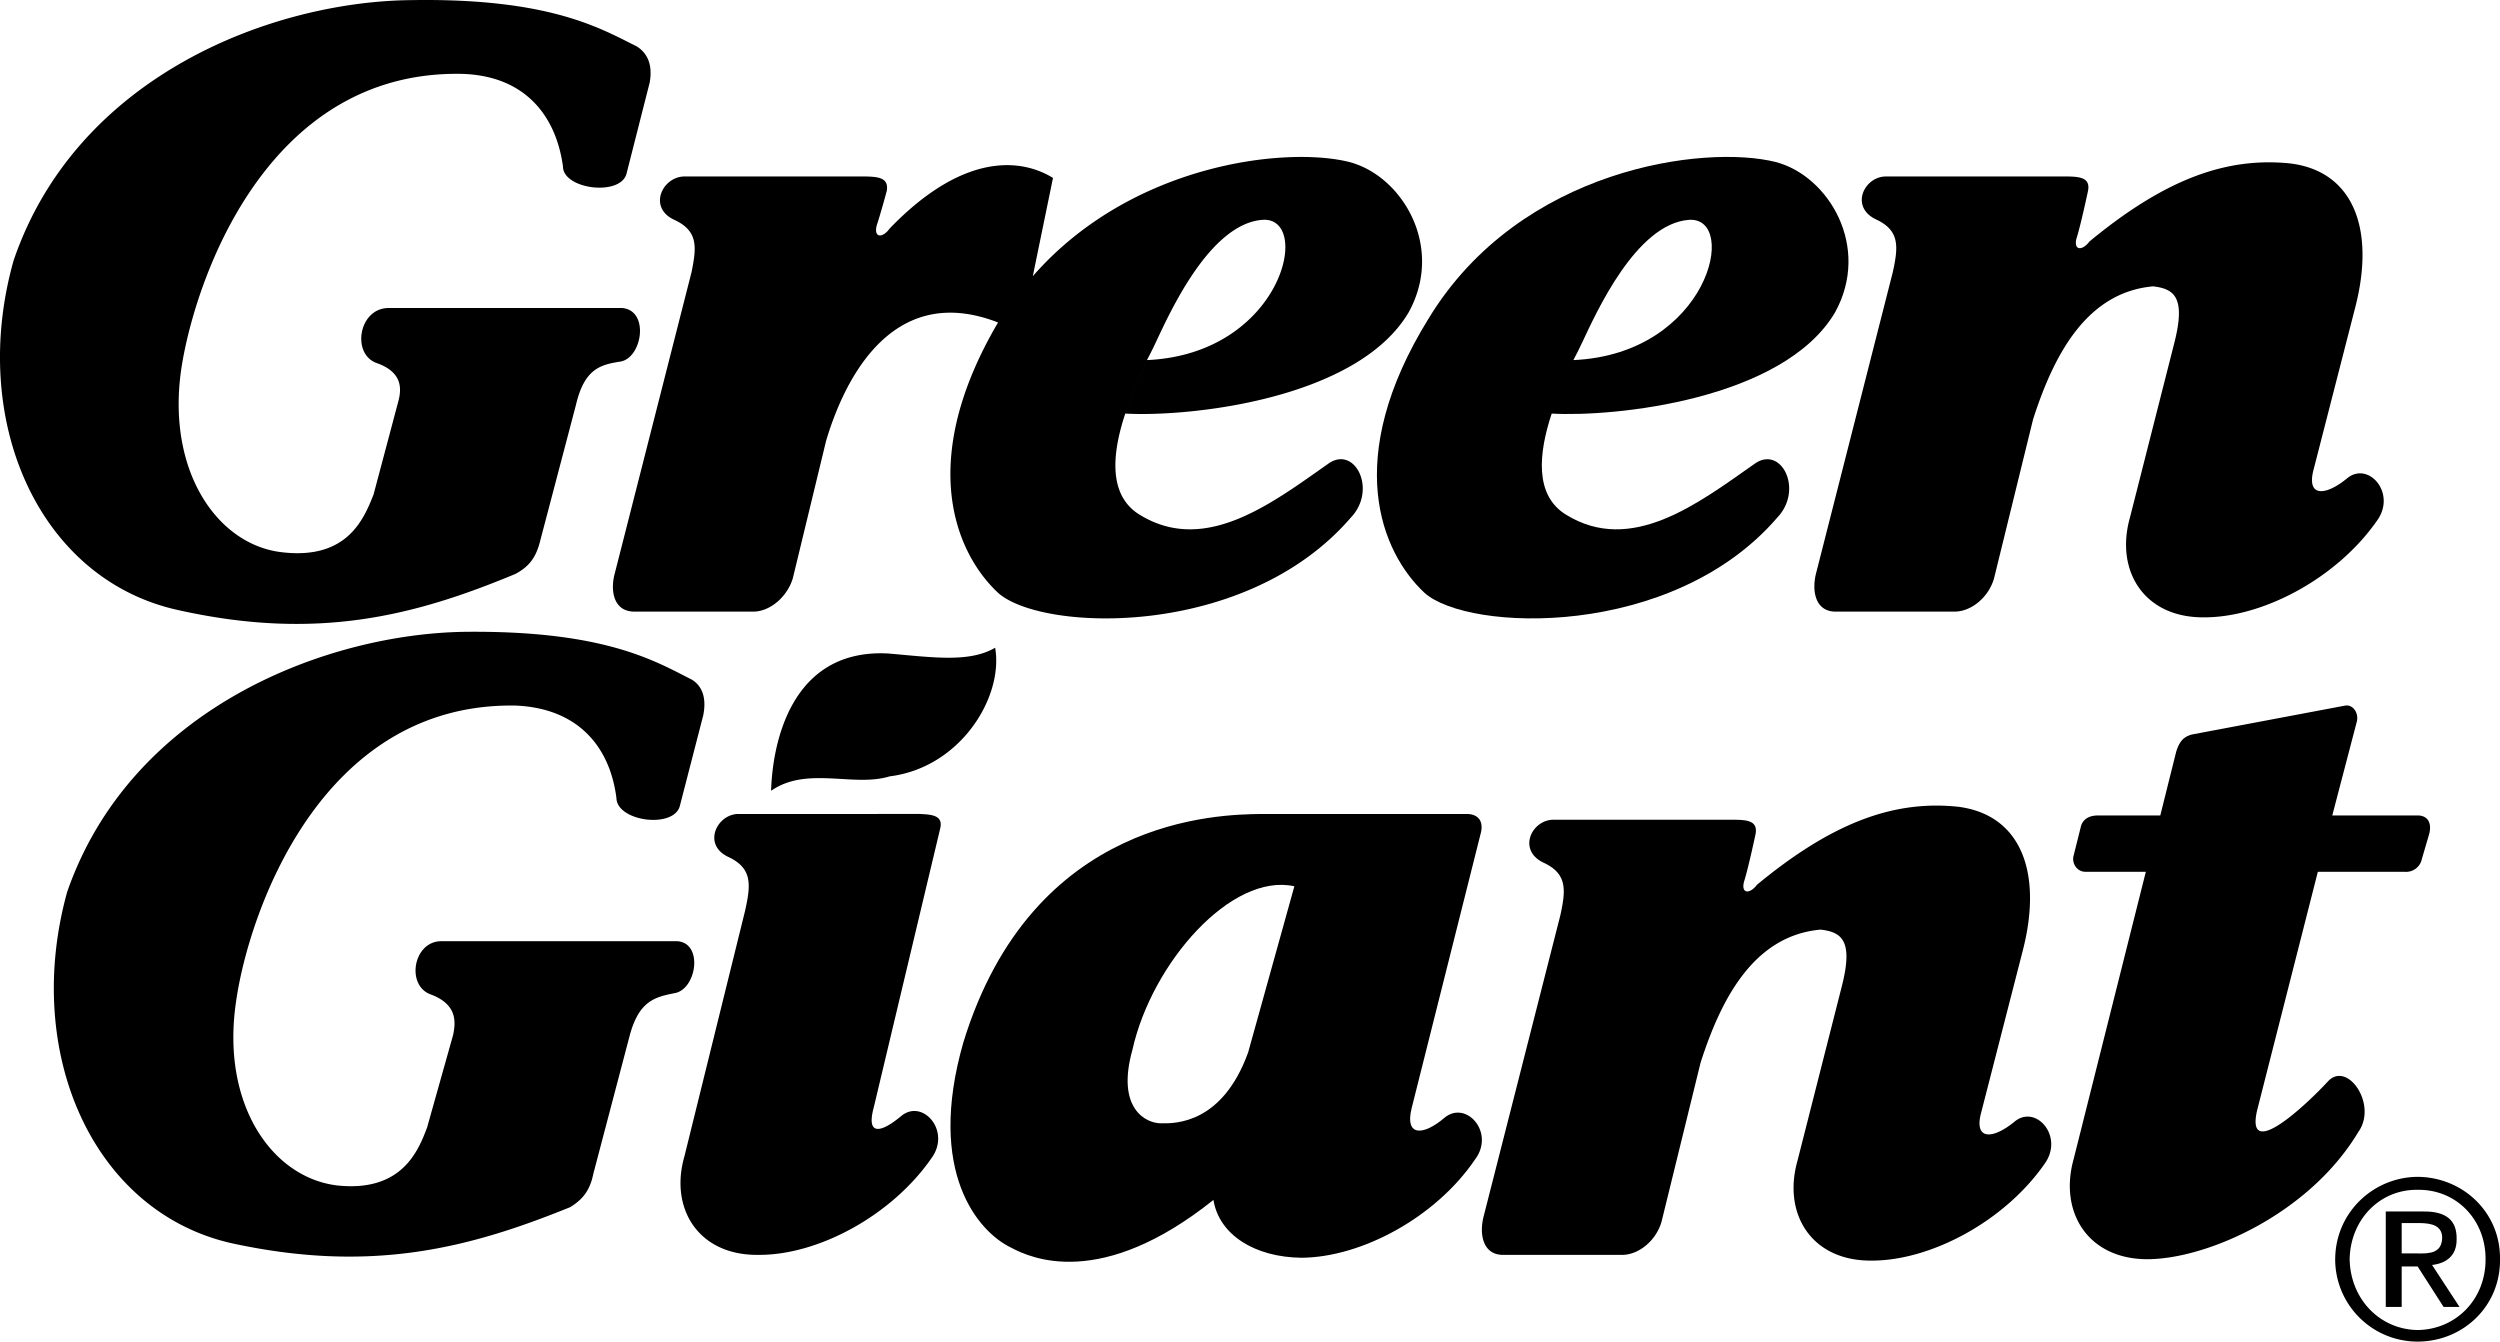 <svg xmlns="http://www.w3.org/2000/svg" width="172.945" height="92.809"><path d="M144.543 16.707c-.48.645-1.106.645-.899-.199.293-.906.8-3.3.8-3.3.18-.919-.57-.981-1.401-1h-12.598c-1.508.019-2.512 2.152-.602 3 1.594.769 1.47 1.894 1.102 3.6l-5.3 20.802c-.333 1.242-.083 2.742 1.398 2.699h8.101c1.168.043 2.418-.957 2.8-2.3l2.7-11c1.418-4.407 3.668-8.782 8.3-9.2 1.493.168 2.243.793 1.5 3.8l-3.1 12.2c-1.032 3.668.968 6.918 5.1 6.898 4.118.02 9.243-2.73 12-6.699 1.368-1.906-.632-4.156-2.1-2.898-1.532 1.242-2.782 1.242-2.301-.602l2.902-11.3c1.367-5.356-.133-9.356-4.5-9.9-4.383-.456-8.633 1.044-13.902 5.4m-23 44.499c-.48.645-1.106.645-.899-.199.293-.906.8-3.3.8-3.3.18-.919-.57-.981-1.401-1h-12.598c-1.508.019-2.512 2.152-.602 3 1.594.769 1.47 1.894 1.102 3.6l-5.3 20.802c-.333 1.242-.083 2.742 1.398 2.699h8.101c1.168.043 2.418-.957 2.8-2.3l2.7-11c1.418-4.407 3.668-8.782 8.3-9.2 1.493.168 2.243.793 1.5 3.8l-3.1 12.2c-1.032 3.668.968 6.918 5.1 6.898 4.118.02 9.243-2.73 12-6.699 1.368-1.906-.632-4.156-2.1-2.898-1.532 1.242-2.782 1.242-2.301-.602l2.902-11.3c1.367-5.356-.133-9.356-4.5-9.9-4.383-.456-8.633 1.044-13.902 5.4m-56.5-3.899c.207-.895-.543-.957-1.399-1H51.043c-1.48.043-2.485 2.176-.598 3 1.617.793 1.492 1.918 1.098 3.7l-4.2 17c-1.03 3.593.97 6.843 5.102 6.8 4.117.043 9.242-2.707 12-6.7 1.367-1.882-.633-4.132-2.102-2.902-1.53 1.27-2.406 1.27-1.898-.597l4.598-19.301m-11.7-2.602c.094-3.23 1.344-9.855 8.102-9.5 3.117.27 5.617.645 7.398-.398.594 3.418-2.406 8.293-7.3 8.898-2.48.77-5.73-.73-8.2 1m113.903 1.703h-5.903l1.7-6.5c.144-.62-.293-1.183-.797-1.101l-10.602 2c-.644.168-.894.543-1.101 1.2l-1.098 4.401h-4.3c-.708.005-1.083.317-1.2.797l-.5 2c-.133.52.242 1.145.898 1.102h4.102l-5 19.898c-1.008 3.645.992 6.895 5.098 6.903 4.144-.008 11.207-3.133 14.601-8.801 1.356-1.895-.758-4.953-2.101-3.5-1.48 1.605-5.73 5.605-4.899 2l4.2-16.5h6a1.116 1.116 0 0 0 1.199-.899l.5-1.703c.207-.793-.106-1.293-.797-1.297M44.043 3.207c-2.48-1.23-5.98-3.355-15.598-3.199-9.633.094-23.133 5.219-27.5 18-3.133 11.094 1.742 22.094 11.398 24.2 9.594 2.144 16.344.394 23.301-2.5.918-.481 1.418-1.106 1.7-2.2l2.5-9.5c.593-2.531 1.718-2.781 3.1-3 1.493-.281 1.993-3.531.099-3.7h-16.2c-2.03.044-2.53 3.169-.8 3.802 1.77.617 1.77 1.742 1.5 2.699l-1.7 6.398c-.656 1.645-1.78 4.52-6.3 4-4.48-.48-8.043-5.593-7-12.699.894-5.906 5.77-20.656 19.402-20.398 4.242.117 6.492 2.742 7 6.398-.008 1.594 3.992 2.094 4.398.5l1.602-6.3c.242-1.356-.258-2.106-.902-2.5"/><path d="M47.843 47.008c-2.53-1.281-6.03-3.406-15.699-3.3-9.582.144-23.082 5.269-27.5 18-3.082 11.144 1.793 22.144 11.399 24.3 9.644 2.094 16.394.344 23.402-2.5.867-.531 1.367-1.156 1.598-2.3l2.5-9.5c.644-2.481 1.77-2.731 3.101-3 1.543-.231 2.043-3.481.2-3.598H30.542c-1.98-.008-2.48 3.117-.7 3.699 1.72.668 1.72 1.793 1.5 2.8l-1.8 6.4c-.606 1.593-1.73 4.468-6.2 4-4.53-.532-8.093-5.645-7-12.802.844-5.855 5.72-20.605 19.301-20.398 4.293.168 6.543 2.793 7 6.398.043 1.645 4.043 2.145 4.399.5l1.601-6.199c.293-1.406-.207-2.156-.8-2.5m31.5-22.098c9.356-.417 11.48-9.925 8-9.703-3.656.27-6.406 6.395-7.398 8.5-.152.328-.363.754-.602 1.203l-1.5 3.7c-.898 2.715-1.218 5.648 1 7 4.5 2.77 9.094-.758 13-3.5 1.844-1.383 3.47 1.742 1.602 3.699-7.258 8.418-21.383 7.918-24.402 5.2-2.942-2.747-5.645-9.102 0-18.7-7.778-3.031-10.918 4.883-11.899 8.2l-2.3 9.5c-.407 1.343-1.657 2.343-2.801 2.3h-8.098c-1.508.043-1.758-1.457-1.402-2.7l5.3-20.8c.344-1.707.47-2.832-1.199-3.602-1.836-.847-.832-2.98.7-3h12.5c.906.02 1.656.082 1.5 1 0 0-.407 1.52-.7 2.403-.207.867.418.867.899.199 5.144-5.332 9.144-4.832 11.3-3.5l-1.398 6.8c6.8-7.792 17.496-9.003 21.898-7.902 3.684.97 6.594 5.895 4.102 10.403-3.574 6.05-15.254 7.25-19.602 7l1.5-3.7m87.903 57.399c2.672-.04 4.71 2.059 4.699 4.8.012 2.762-2.027 4.86-4.7 4.9-2.617-.04-4.652-2.138-4.702-4.9.05-2.741 2.085-4.84 4.703-4.8v-.898c-3.075.023-5.688 2.472-5.703 5.699a5.698 5.698 0 0 0 5.703 5.699c3.144-.004 5.742-2.453 5.699-5.7.043-3.226-2.555-5.675-5.7-5.698v.898"/><path d="M166.144 84.61h1.3c.727.015 1.485.152 1.5 1-.015 1.082-.85 1.129-1.8 1.097h-1v.903h1.102l1.797 2.8h1.101l-1.898-2.902c.957-.113 1.718-.617 1.699-1.8.02-1.294-.727-1.919-2.3-1.9h-2.602v6.603h1.101V84.61m-63.699-27c.18-.758-.133-1.258-.902-1.301H87.246c-2.871.043-15.809.168-20.602 15.8-2.582 8.993 1.043 13.118 3.3 14.2 1.392.742 6.212 2.922 14-3.3.384 2.41 2.86 3.968 6.099 4 4.144-.032 9.27-2.782 12-6.802 1.394-1.855-.606-4.105-2.098-2.898-1.508 1.293-2.758 1.293-2.3-.602L86.342 72.81c-1.78 4.918-5.03 4.918-6 4.898-1.03.02-3.156-.98-2-5.097 1.344-6.008 6.844-12.258 11.2-11.301l-3.2 11.5 11.301 3.898 4.8-19.097m6.4-32.701c9.356-.417 11.48-9.925 8-9.703-3.656.27-6.406 6.395-7.398 8.5-.152.328-.363.754-.602 1.203l-1.5 3.7c-.898 2.715-1.218 5.648 1 7 4.5 2.77 9.094-.758 13-3.5 1.844-1.383 3.47 1.742 1.602 3.699-7.258 8.418-21.383 7.918-24.402 5.2-2.98-2.782-5.735-9.266.3-19 6.344-10.407 19.094-12.032 24-10.802 3.684.97 6.594 5.895 4.102 10.403-3.574 6.05-15.254 7.25-19.602 7l1.5-3.7"/></svg>

